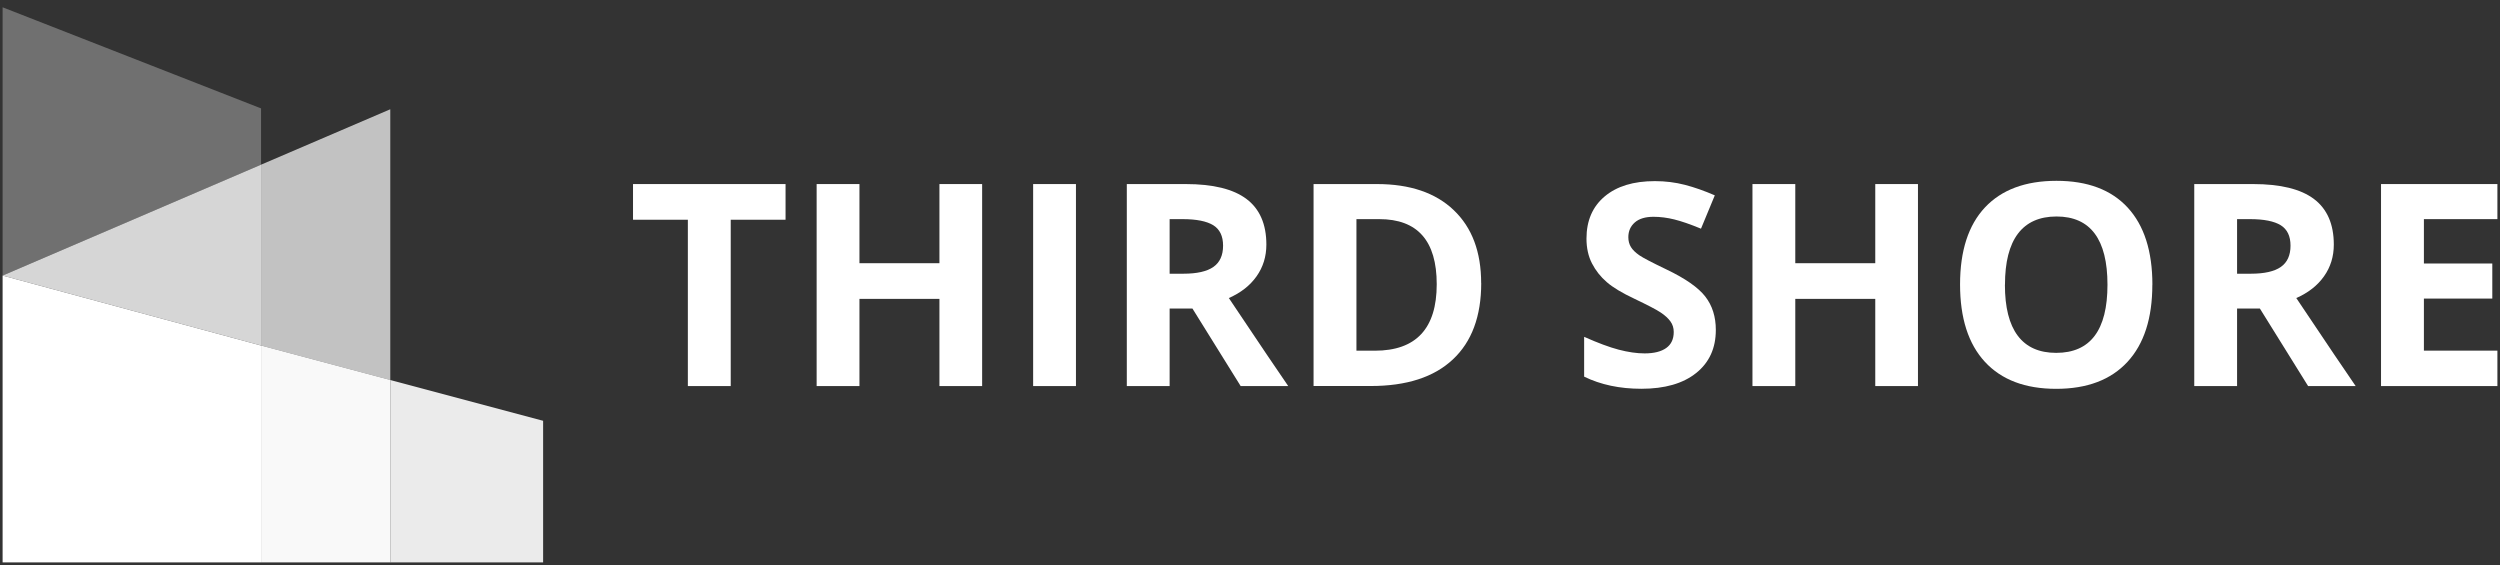 <svg xmlns="http://www.w3.org/2000/svg" width="336" height="76" viewBox="0 0 336 76" fill="none"><rect x="0" y="0" width="336" height="76" fill="#333333" stroke="none"/><path opacity="0.7" d="M35.086 22.133V46.442L52.454 51.075V14.684L35.086 22.133Z" fill="white"></path><path opacity="0.3" d="M35.086 14.57L0.35 0.979V37.039L35.086 22.132V14.57Z" fill="white"></path><path opacity="0.8" d="M0.35 37.039L35.086 46.441V22.132L0.35 37.039Z" fill="white"></path><path d="M0.35 37.039V75.585H35.086V46.441L0.35 37.039Z" fill="white"></path><path opacity="0.9" d="M72.995 56.554L52.455 51.074V75.585H72.995V56.554Z" fill="white"></path><path opacity="0.97" d="M35.086 46.441V75.584H52.454V51.073L35.086 46.441Z" fill="white"></path><path d="M98.201 51.888H92.447V29.532H85.078V24.738H105.578V29.532H98.209V51.888H98.201Z" fill="white"></path><path d="M131.999 51.888H126.26V40.169H115.51V51.888H109.756V24.738H115.51V35.375H126.26V24.738H131.999V51.888Z" fill="white"></path><path d="M138.854 51.888V24.738H144.608V51.888H138.854Z" fill="white"></path><path d="M157.198 41.468V51.888H151.443V24.738H159.353C163.041 24.738 165.769 25.408 167.544 26.756C169.312 28.095 170.2 30.137 170.2 32.873C170.2 34.471 169.764 35.892 168.884 37.134C168.004 38.377 166.762 39.354 165.155 40.056C169.239 46.157 171.903 50.104 173.137 51.888H166.745L160.265 41.468H157.198ZM157.198 36.787H159.054C160.87 36.787 162.218 36.481 163.081 35.875C163.945 35.27 164.381 34.318 164.381 33.018C164.381 31.719 163.937 30.815 163.057 30.266C162.169 29.726 160.797 29.451 158.941 29.451H157.198V36.787Z" fill="white"></path><path d="M199.076 38.046C199.076 42.517 197.801 45.94 195.259 48.312C192.717 50.693 189.044 51.88 184.234 51.88H176.543V24.738H185.066C189.496 24.738 192.943 25.908 195.388 28.248C197.842 30.589 199.068 33.858 199.068 38.054L199.076 38.046ZM193.096 38.2C193.096 32.365 190.521 29.451 185.372 29.451H182.305V47.134H184.775C190.32 47.134 193.096 44.156 193.096 38.2Z" fill="white"></path><path d="M230.607 44.342C230.607 46.795 229.727 48.724 227.96 50.136C226.193 51.549 223.739 52.251 220.6 52.251C217.702 52.251 215.136 51.71 212.908 50.621V45.27C214.74 46.085 216.29 46.666 217.557 46.997C218.824 47.328 219.986 47.497 221.035 47.497C222.294 47.497 223.263 47.255 223.941 46.771C224.619 46.287 224.95 45.568 224.95 44.616C224.95 44.083 224.804 43.607 224.506 43.196C224.207 42.784 223.771 42.38 223.198 42.001C222.625 41.614 221.447 41.008 219.68 40.161C218.017 39.378 216.774 38.636 215.951 37.917C215.12 37.199 214.458 36.368 213.965 35.407C213.473 34.455 213.223 33.341 213.223 32.066C213.223 29.661 214.038 27.773 215.668 26.401C217.299 25.029 219.542 24.343 222.415 24.343C223.828 24.343 225.176 24.512 226.451 24.843C227.734 25.174 229.074 25.65 230.47 26.255L228.614 30.735C227.169 30.137 225.967 29.726 225.022 29.492C224.078 29.258 223.142 29.137 222.23 29.137C221.14 29.137 220.301 29.387 219.72 29.895C219.139 30.404 218.848 31.065 218.848 31.881C218.848 32.389 218.969 32.833 219.203 33.212C219.437 33.592 219.817 33.955 220.325 34.31C220.842 34.665 222.052 35.294 223.973 36.215C226.507 37.425 228.251 38.644 229.195 39.862C230.139 41.081 230.607 42.574 230.607 44.35V44.342Z" fill="white"></path><path d="M257.774 51.888H252.036V40.169H241.286V51.888H235.531V24.738H241.286V35.375H252.036V24.738H257.774V51.888Z" fill="white"></path><path d="M289.274 38.273C289.274 42.768 288.16 46.222 285.933 48.635C283.705 51.048 280.509 52.259 276.353 52.259C272.196 52.259 269 51.048 266.773 48.635C264.545 46.222 263.432 42.752 263.432 38.232C263.432 33.712 264.545 30.266 266.781 27.877C269.017 25.497 272.221 24.302 276.393 24.302C280.566 24.302 283.754 25.505 285.965 27.902C288.176 30.307 289.282 33.761 289.282 38.264L289.274 38.273ZM269.46 38.273C269.46 41.307 270.033 43.591 271.188 45.124C272.342 46.658 274.061 47.425 276.353 47.425C280.945 47.425 283.245 44.374 283.245 38.273C283.245 32.171 280.961 29.096 276.393 29.096C274.101 29.096 272.374 29.871 271.212 31.404C270.05 32.946 269.469 35.23 269.469 38.264L269.46 38.273Z" fill="white"></path><path d="M300.663 41.468V51.888H294.908V24.738H302.817C306.506 24.738 309.234 25.408 311.009 26.756C312.777 28.095 313.664 30.137 313.664 32.873C313.664 34.471 313.229 35.892 312.349 37.134C311.469 38.377 310.226 39.354 308.62 40.056C312.704 46.157 315.367 50.104 316.602 51.888H310.21L303.729 41.468H300.663ZM300.663 36.787H302.519C304.335 36.787 305.683 36.481 306.546 35.875C307.41 35.27 307.846 34.318 307.846 33.018C307.846 31.719 307.402 30.815 306.522 30.266C305.634 29.726 304.262 29.451 302.406 29.451H300.663V36.787Z" fill="white"></path><path d="M335.651 51.888H320.01V24.738H335.651V29.451H325.772V35.415H334.965V40.129H325.772V47.126H335.651V51.88V51.888Z" fill="white"></path></svg>